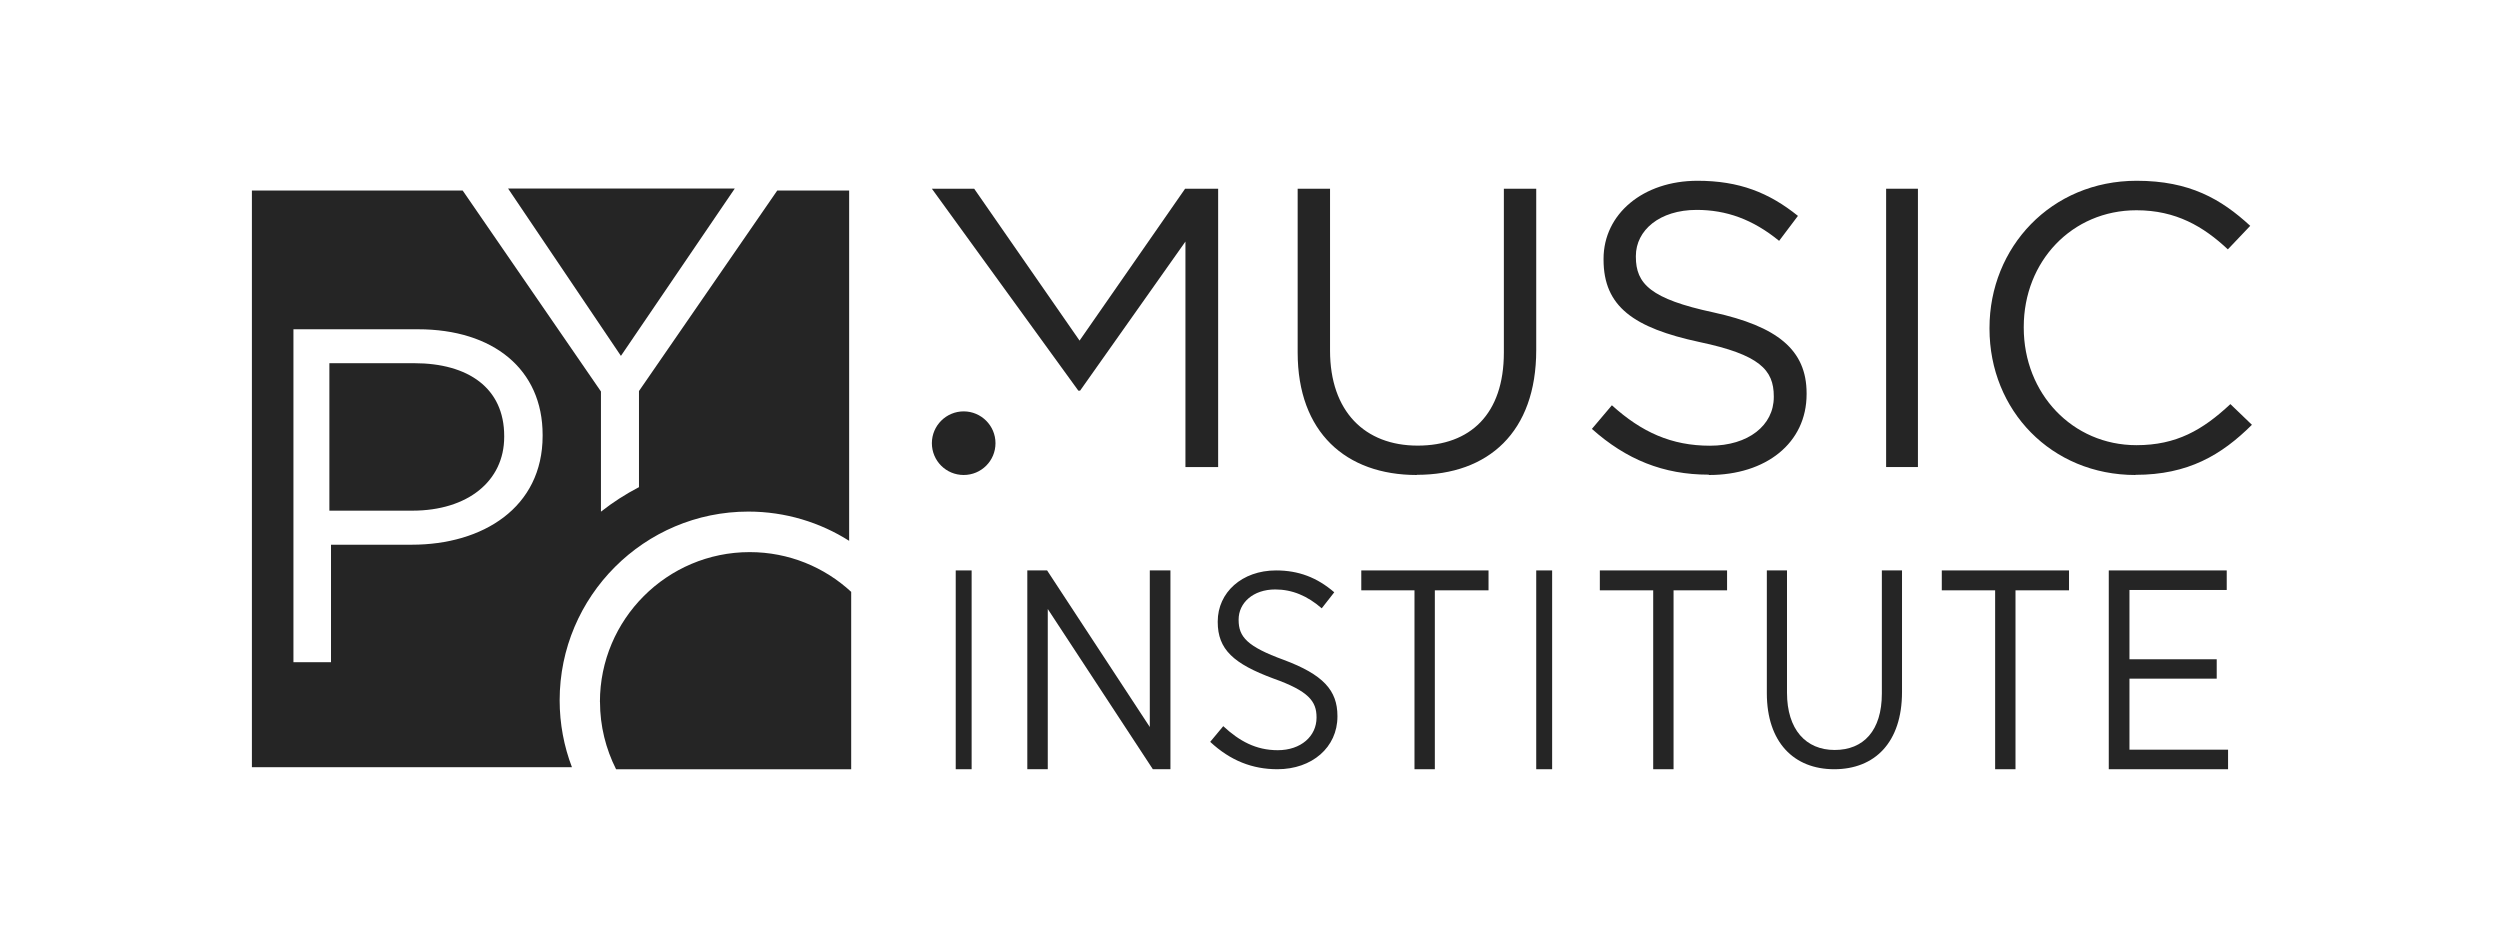 <svg width="200" height="75" viewBox="0 0 200 75" fill="none" xmlns="http://www.w3.org/2000/svg">
<path d="M33.134 29.056H26.35V40.853H32.98C37.427 40.853 40.336 38.479 40.336 34.954V34.88C40.336 31.049 37.464 29.056 33.134 29.056Z" fill="#252525"/>
<path d="M40.645 15.081L49.674 28.471L58.783 15.081H40.645Z" fill="#252525"/>
<path d="M48 56.151C48 58.088 48.468 59.915 49.286 61.539H68.095V47.349C65.96 45.374 63.107 44.169 59.976 44.169C53.37 44.169 47.994 49.545 47.994 56.151" fill="#252525"/>
<path d="M43.41 34.868C43.41 40.615 38.616 43.577 32.948 43.577H26.48V52.977H23.475V26.342H33.443C39.452 26.342 43.41 29.536 43.41 34.788V34.862V34.868ZM62.179 15.244L51.118 31.283V38.972C50.037 39.534 49.023 40.188 48.076 40.933V31.319L37.015 15.244H20.152V61.375H45.755C45.12 59.714 44.772 57.906 44.772 56.025C44.772 47.7 51.545 40.927 59.87 40.927C62.832 40.927 65.599 41.788 67.932 43.266V15.244H62.179Z" fill="#252525"/>
<path d="M170.837 37.987C175.054 37.987 177.726 36.396 180.154 33.984L178.431 32.328C176.207 34.408 174.105 35.614 170.918 35.614C165.792 35.614 161.9 31.479 161.9 26.218V26.151C161.9 20.916 165.751 16.821 170.918 16.821C174.078 16.821 176.275 18.12 178.228 19.949L180.018 18.067C177.685 15.92 175.163 14.462 170.932 14.462C164.083 14.462 159.16 19.79 159.16 26.231V26.297C159.16 32.831 164.11 38 170.837 38" fill="#252525"/>
<path d="M153.434 15.098H150.89V37.363H153.434V15.098Z" fill="#252525"/>
<path d="M136.719 38C141.263 38 144.528 35.457 144.528 31.53V31.463C144.528 27.975 142.169 26.111 137.079 24.993C132.042 23.914 130.869 22.703 130.869 20.546V20.48C130.869 18.429 132.762 16.792 135.733 16.792C138.092 16.792 140.211 17.537 142.329 19.268L143.835 17.271C141.516 15.407 139.131 14.462 135.8 14.462C131.456 14.462 128.284 17.111 128.284 20.706V20.773C128.284 24.527 130.696 26.231 135.96 27.363C140.757 28.374 141.903 29.586 141.903 31.703V31.769C141.903 34.019 139.877 35.657 136.799 35.657C133.721 35.657 131.336 34.578 128.951 32.422L127.352 34.312C130.097 36.762 133.068 37.973 136.693 37.973" fill="#252525"/>
<path d="M113.343 37.986C119.068 37.986 122.898 34.572 122.898 28.006V15.098H120.309V28.203C120.309 33.128 117.627 35.649 113.409 35.649C109.192 35.649 106.403 32.918 106.403 28.046V15.098H103.813V28.203C103.813 34.585 107.67 38 113.343 38" fill="#252525"/>
<path d="M94.808 15.098L86.365 27.248L77.935 15.098H74.55L86.27 31.256H86.405L94.835 19.325V37.363H97.452V15.098H94.808Z" fill="#252525"/>
<path d="M168.702 45.634V61.538H178.245V59.974H170.357V54.292H177.337V52.742H170.357V47.198H178.138V45.634H168.702Z" fill="#252525"/>
<path d="M155.343 45.634V47.226H159.611V61.538H161.24V47.226H165.521V45.634H155.343Z" fill="#252525"/>
<path d="M146.735 61.538C149.988 61.538 152.161 59.389 152.161 55.363V45.634H150.548V55.484C150.548 58.457 149.077 59.998 146.774 59.998C144.47 59.998 142.96 58.362 142.96 55.417V45.634H141.347V55.457C141.347 59.389 143.52 61.538 146.735 61.538Z" fill="#252525"/>
<path d="M127.987 45.634V47.226H132.256V61.538H133.884V47.226H138.166V45.634H127.987Z" fill="#252525"/>
<path d="M124.171 45.634H122.898V61.538H124.171V45.634Z" fill="#252525"/>
<path d="M108.903 45.634V47.226H113.159V61.538H114.787V47.226H119.082V45.634H108.903Z" fill="#252525"/>
<path d="M102.193 61.538C104.962 61.538 106.995 59.789 106.995 57.318V57.278C106.995 55.222 105.845 53.966 102.702 52.791C99.772 51.723 99.09 50.949 99.09 49.6V49.56C99.09 48.238 100.24 47.156 102.019 47.156C103.37 47.156 104.587 47.663 105.738 48.665L106.741 47.383C105.363 46.195 103.879 45.634 102.086 45.634C99.358 45.634 97.418 47.397 97.418 49.72V49.76C97.418 51.95 98.676 53.098 101.886 54.287C104.694 55.288 105.323 56.103 105.323 57.385V57.412C105.323 58.894 104.079 60.016 102.22 60.016C100.468 60.016 99.144 59.281 97.86 58.093L96.816 59.348C98.435 60.857 100.2 61.538 102.193 61.538Z" fill="#252525"/>
<path d="M91.984 45.634V58.162L83.768 45.634H82.185V61.538H83.822V48.721L92.228 61.538H93.635V45.634H91.984Z" fill="#252525"/>
<path d="M77.73 45.634H76.458V61.538H77.73V45.634Z" fill="#252525"/>
<path d="M77.094 37.999C78.504 37.999 79.639 36.864 79.639 35.455C79.639 34.046 78.49 32.91 77.094 32.91C75.699 32.91 74.55 34.046 74.55 35.455C74.55 36.864 75.685 37.999 77.094 37.999Z" fill="#252525"/>
</svg>
